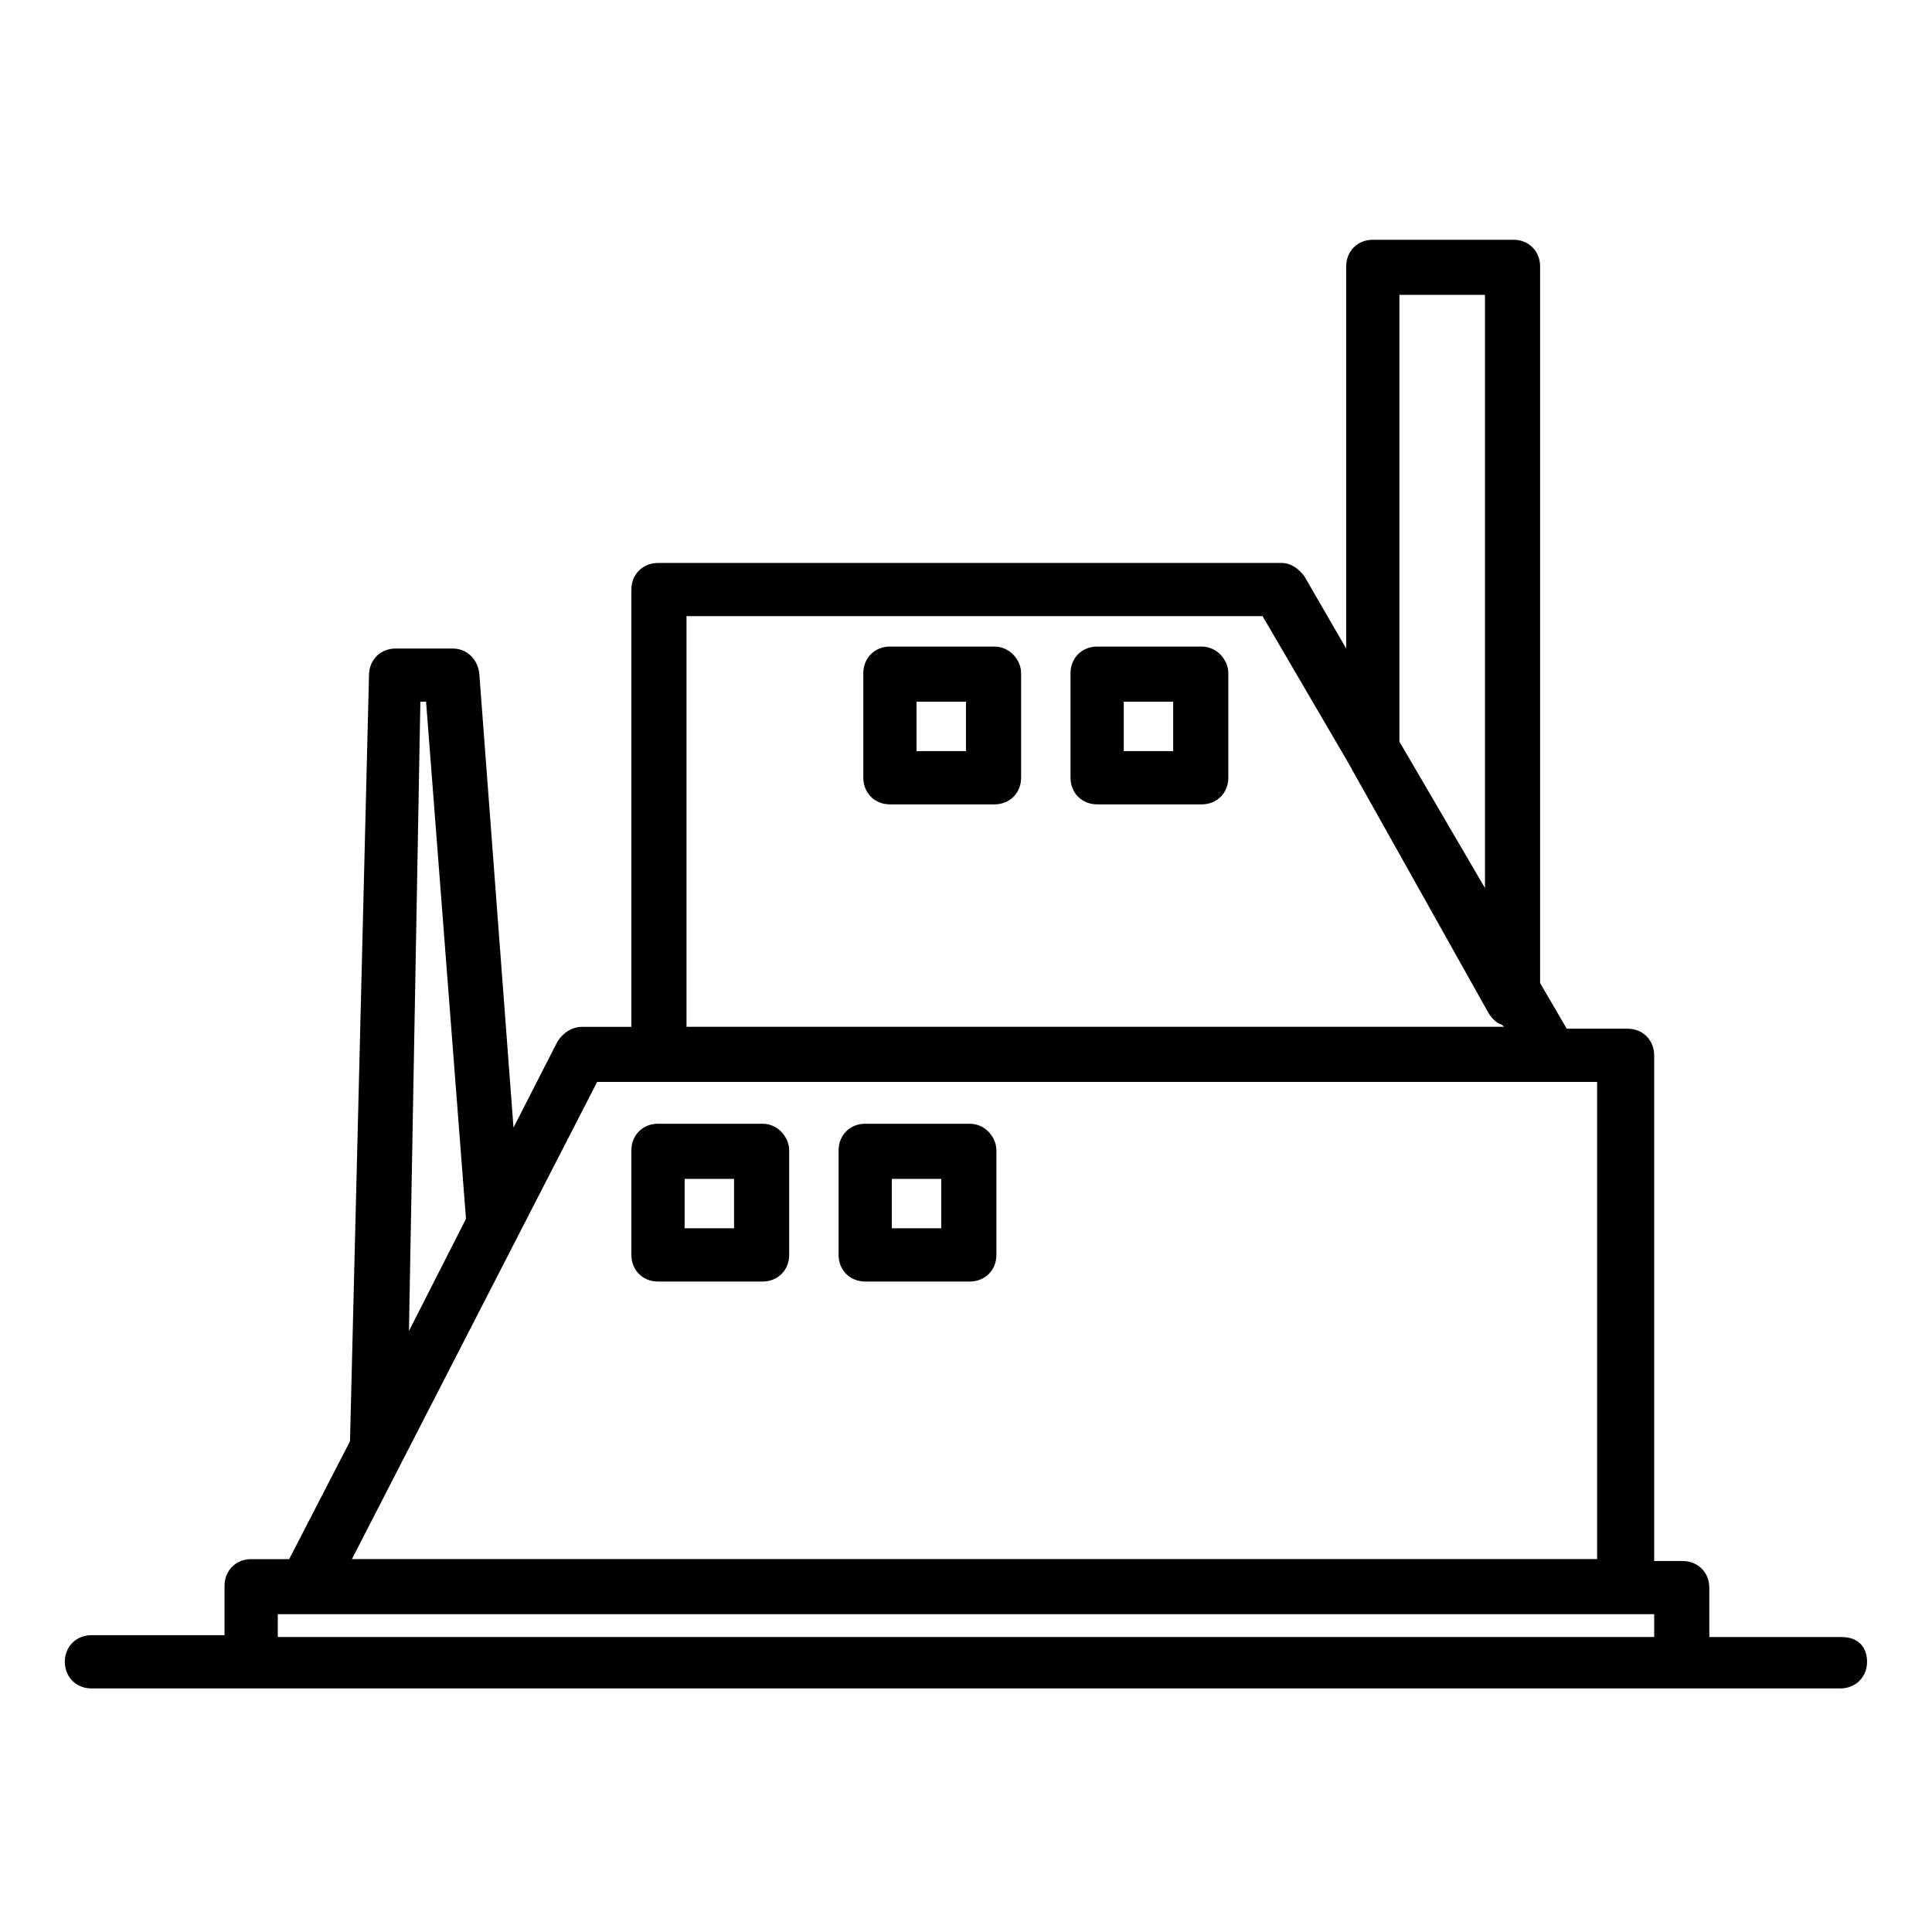 <?xml version="1.0" encoding="UTF-8"?>
<!-- Uploaded to: ICON Repo, www.svgrepo.com, Generator: ICON Repo Mixer Tools -->
<svg fill="#000000" width="800px" height="800px" version="1.1" viewBox="144 144 512 512" xmlns="http://www.w3.org/2000/svg">
 <path d="m632.25 577.84h-35.266v-13.098c0-4.031-3.023-7.055-7.055-7.055h-7.559l0.004-134.02c0-4.031-3.023-7.055-7.055-7.055h-16.121l-7.055-12.09v-189.93c0-4.031-3.023-7.055-7.055-7.055h-37.281c-4.031 0-7.055 3.023-7.055 7.055v101.27l-11.082-19.145c-1.512-2.016-3.527-3.527-6.047-3.527h-165.25c-4.031 0-7.055 3.023-7.055 7.055v115.88h-13.098c-2.519 0-5.039 1.512-6.551 4.031l-11.586 22.672-9.07-120.41c-0.504-4.031-3.527-6.551-7.055-6.551h-15.113c-4.031 0-7.055 3.023-7.055 7.055l-5.035 203.03-16.121 31.234h-10.078c-4.031 0-7.055 3.023-7.055 7.055v13.098h-35.266c-4.031 0-7.055 3.023-7.055 7.055s3.023 7.055 7.055 7.055h463.5c4.031 0 7.055-3.023 7.055-7.055 0-4.027-2.519-6.547-6.551-6.547zm-376.85-247.88h1.512l10.578 137.04-15.113 29.727zm259.46-107.82h22.672v157.19l-22.672-38.793zm-189.43 85.145h153.16l22.672 38.793 37.281 66.504c1.008 1.512 2.016 2.519 3.527 3.023l0.504 0.504h-216.64v-108.82zm-23.176 123.43h265v126.46h-329.99zm-84.637 147.11v-6.047h364.76v6.047zm189.93-262.48h-27.707c-4.031 0-7.055 3.023-7.055 7.055v27.711c0 4.031 3.023 7.055 7.055 7.055h27.711c4.031 0 7.055-3.023 7.055-7.055v-27.711c-0.004-3.527-3.027-7.055-7.059-7.055zm-7.555 27.707h-13.098v-13.098h13.098zm62.473-27.707h-27.711c-4.031 0-7.055 3.023-7.055 7.055v27.711c0 4.031 3.023 7.055 7.055 7.055h27.711c4.031 0 7.055-3.023 7.055-7.055v-27.711c-0.004-3.527-3.027-7.055-7.055-7.055zm-7.559 27.707h-13.098v-13.098h13.098zm-108.82 98.75h-27.711c-4.031 0-7.055 3.023-7.055 7.055v27.711c0 4.031 3.023 7.055 7.055 7.055h27.711c4.031 0 7.055-3.023 7.055-7.055v-27.711c0-3.531-3.023-7.055-7.055-7.055zm-7.555 27.707h-13.098v-13.098h13.098zm62.473-27.707h-27.711c-4.031 0-7.055 3.023-7.055 7.055v27.711c0 4.031 3.023 7.055 7.055 7.055h27.711c4.031 0 7.055-3.023 7.055-7.055v-27.711c-0.004-3.531-3.027-7.055-7.055-7.055zm-7.559 27.707h-13.098v-13.098h13.098z"/>
</svg>